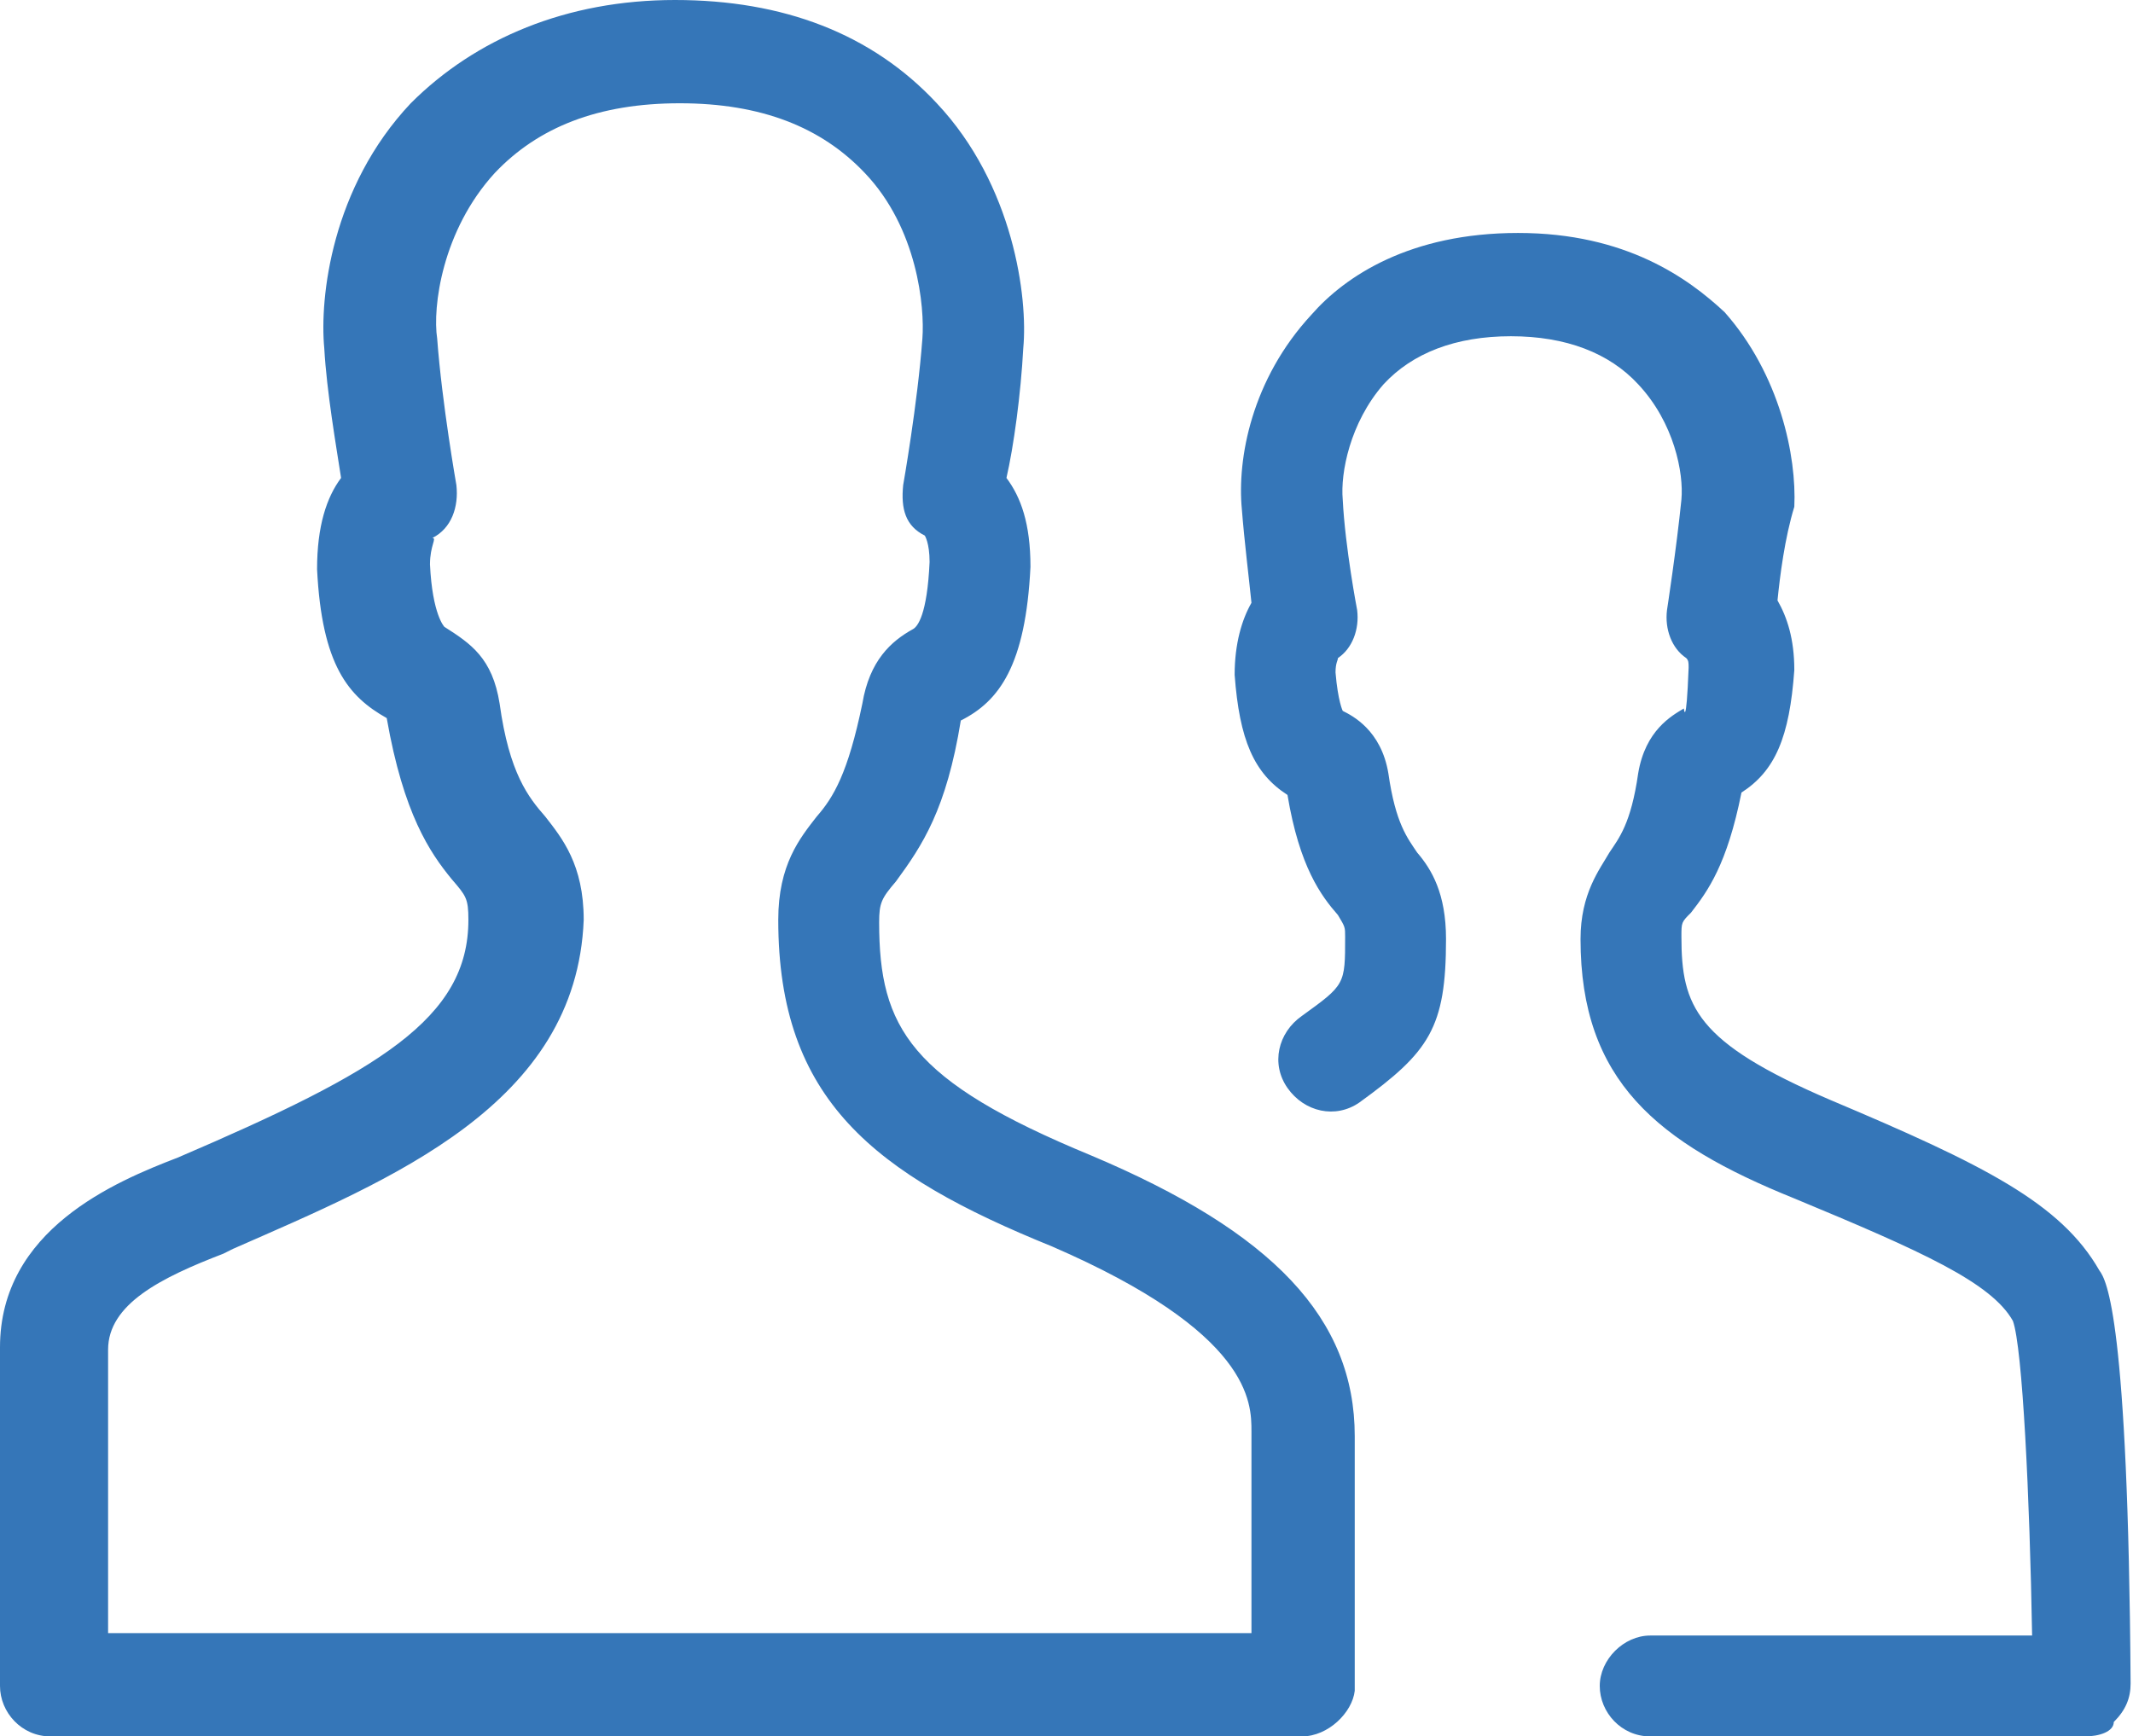 <?xml version="1.0" encoding="utf-8"?>
<!-- Generator: Adobe Illustrator 24.0.3, SVG Export Plug-In . SVG Version: 6.00 Build 0)  -->
<svg version="1.1" id="Layer_1" xmlns="http://www.w3.org/2000/svg" xmlns:xlink="http://www.w3.org/1999/xlink" x="0px" y="0px"
	 viewBox="0 0 88.8 72.3" style="enable-background:new 0 0 88.8 72.3;" xml:space="preserve">
<style type="text/css">
	.st0{fill:#3576B8;}
</style>
<g>
	<g>
		<path class="st0" d="M86.8,72.3H68.7c-1.2,0-2.1-1-2.1-2.1c0-1.1,1-2.1,2.1-2.1h15.9c-0.1-5.8-0.4-12-0.8-13.1
			c-0.9-1.6-3.8-2.9-9.1-5.1c-5.7-2.3-8.9-4.9-8.9-10.8c0-1.9,0.8-2.9,1.2-3.6c0.4-0.6,0.9-1.2,1.2-3.3c0.3-1.8,1.4-2.4,1.9-2.7
			c0,0,0.1,0.9,0.2-1.7c0-0.2,0-0.3-0.1-0.4c-0.6-0.4-0.9-1.2-0.8-2c0,0,0.4-2.6,0.6-4.6c0.1-1.1-0.3-3.2-1.8-4.8
			c-1.2-1.3-3-2-5.3-2s-4.1,0.7-5.3,2c-1.4,1.6-1.8,3.7-1.7,4.8c0.1,2,0.6,4.6,0.6,4.6c0.1,0.8-0.2,1.6-0.8,2c0,0.1-0.1,0.2-0.1,0.6
			c0.1,1.2,0.3,1.6,0.3,1.6c0.4,0.2,1.6,0.8,1.9,2.6c0.3,2.1,0.8,2.7,1.2,3.3c0.6,0.7,1.2,1.7,1.2,3.6c0,3.7-0.7,4.7-3.6,6.8
			c-1,0.7-2.3,0.4-3-0.6c-0.7-1-0.4-2.3,0.6-3C56,41,56,41,56,39c0-0.4,0-0.4-0.3-0.9c-0.7-0.8-1.6-2-2.1-5c-1.4-0.9-2-2.3-2.2-5
			c0-1.3,0.3-2.3,0.7-3c-0.1-1-0.3-2.6-0.4-3.9c-0.2-2.1,0.4-5.4,2.9-8.1c1.4-1.6,4.1-3.4,8.6-3.4s7.1,1.9,8.6,3.3
			c2.3,2.6,3,6,2.9,8.1C74.3,22.4,74.1,24,74,25c0.4,0.7,0.7,1.6,0.7,2.9c-0.2,2.8-0.8,4.2-2.2,5.1c-0.6,3-1.4,4.1-2.1,5
			C70,38.4,70,38.4,70,39c0,2.9,0.6,4.4,6.2,6.8c6.4,2.7,9.6,4.3,11.2,7.1c0.3,0.4,1.2,2,1.3,17.2c0,0.6-0.2,1.1-0.7,1.6
			C88,72.1,87.4,72.3,86.8,72.3z M54.2,72.3H2.1c-1.2,0-2.1-1-2.1-2.1V56.1c0-4.9,4.8-6.9,7.4-7.9c8.4-3.6,12.1-5.8,12.1-9.9
			c0-0.9-0.1-1-0.7-1.7c-0.9-1.1-2-2.7-2.7-6.7c-1.6-0.9-2.7-2.2-2.9-6.2c0-1.8,0.4-3,1-3.8c-0.2-1.3-0.6-3.6-0.7-5.4
			c-0.2-2.1,0.3-6.7,3.6-10.2C19.8,1.6,23.6,0,28.1,0S36.3,1.4,39,4.3c3.2,3.4,3.8,8.1,3.6,10.2c-0.1,1.9-0.4,4.1-0.7,5.4
			c0.6,0.8,1,1.9,1,3.7c-0.2,4.1-1.3,5.6-2.9,6.4c-0.6,3.7-1.6,5.2-2.7,6.7c-0.6,0.7-0.7,0.9-0.7,1.7c0,4.4,1.3,6.6,8.8,9.7l0,0
			c7.6,3.2,11,6.8,11,11.7v10.6C56.3,71.3,55.3,72.3,54.2,72.3z M4.3,68h47.8v-8.4c0-1.2,0-4.1-8.3-7.7l0,0
			c-7.4-3-11.4-6.1-11.4-13.6c0-2.3,0.9-3.4,1.6-4.3c0.7-0.8,1.3-1.8,1.9-4.7c0.3-1.8,1.2-2.6,2.1-3.1c0.2-0.1,0.6-0.6,0.7-2.8
			c0-0.8-0.2-1.1-0.2-1.1c-0.8-0.4-1-1.1-0.9-2.1c0,0,0.6-3.4,0.8-6.1c0.1-1.3-0.2-4.6-2.4-6.9c-1.8-1.9-4.3-2.9-7.7-2.9
			s-5.9,1-7.7,2.9c-2.2,2.4-2.6,5.6-2.4,6.9c0.2,2.7,0.8,6.1,0.8,6.1c0.1,0.9-0.2,1.8-1,2.2c0.2,0-0.1,0.3-0.1,1.1
			c0.1,2.1,0.6,2.6,0.6,2.6c1.1,0.7,2,1.3,2.3,3.2c0.4,2.9,1.2,3.9,1.9,4.7c0.7,0.9,1.6,2,1.6,4.3C24,46,16.3,49.1,9.7,52l-0.4,0.2
			c-2.6,1-4.8,2.1-4.8,4V68H4.3z"/>
	</g>
</g>
</svg>
